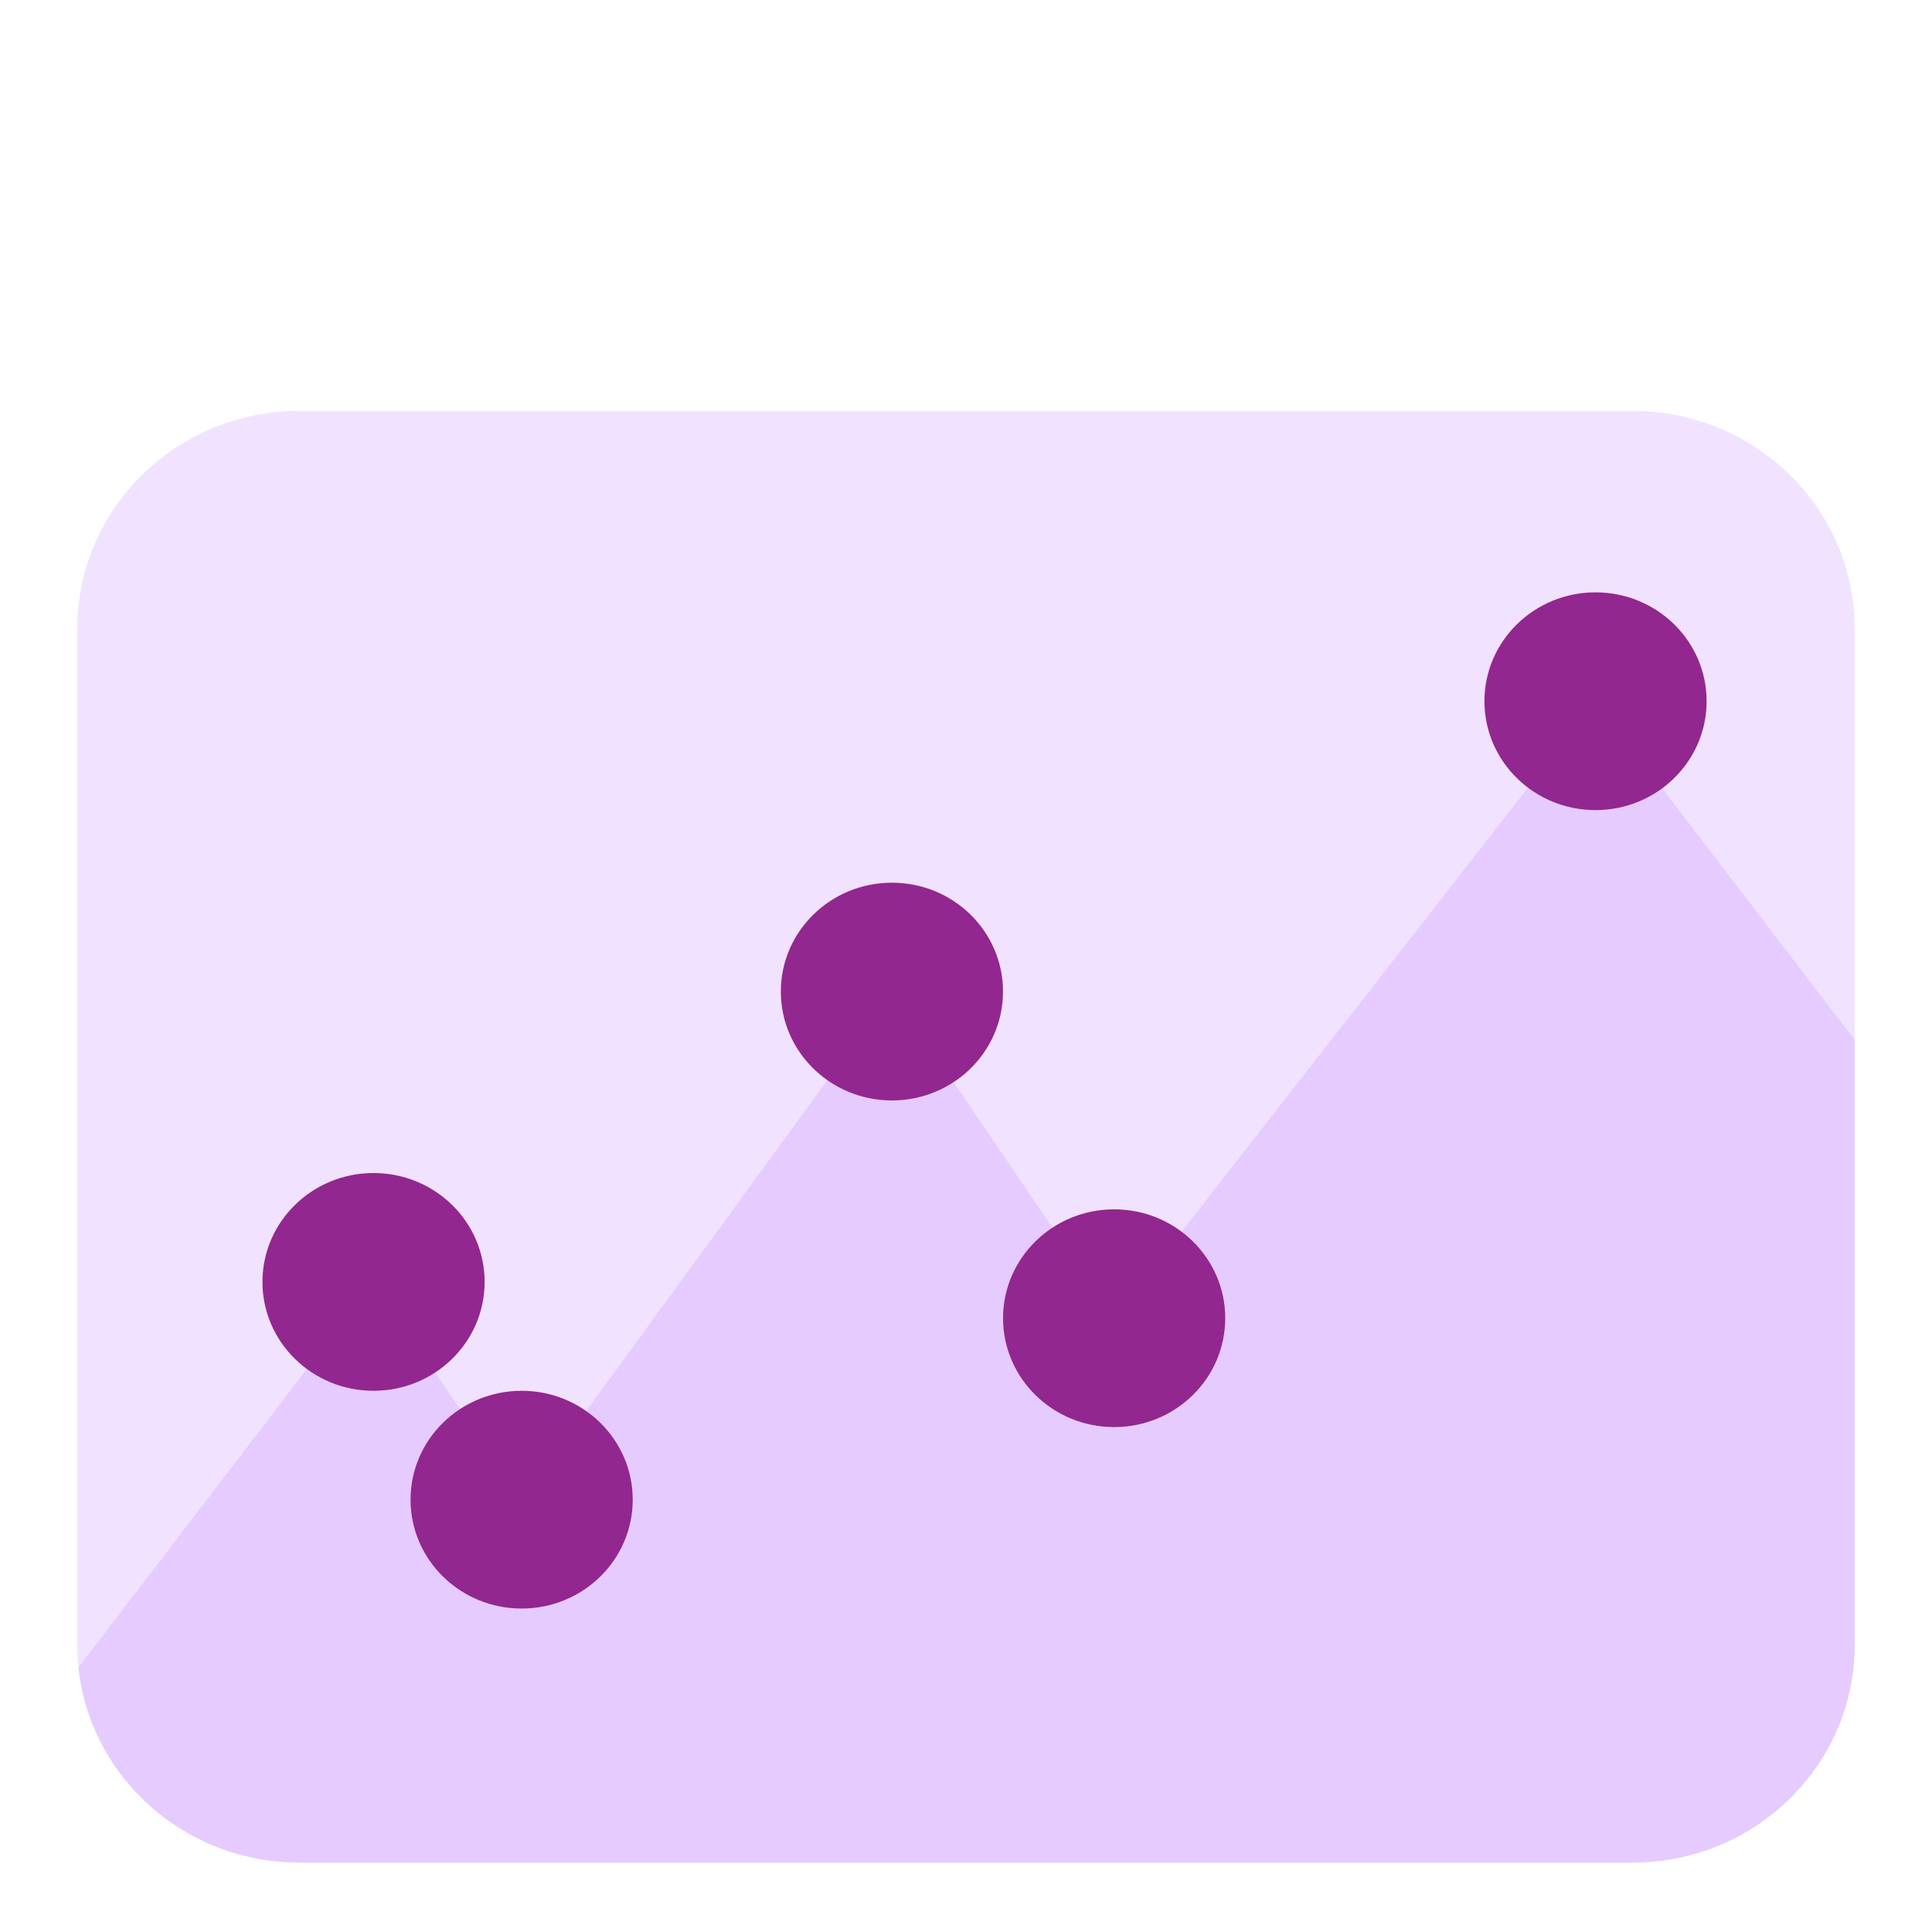 <svg width="100" height="100" viewBox="0 0 100 100" fill="none" xmlns="http://www.w3.org/2000/svg">
<g filter="url(#filter0_biii_5309_12182)">
<path d="M4 23.538C4 17.313 9.149 12.267 15.5 12.267H84.5C90.851 12.267 96 17.313 96 23.538V76.137C96 82.362 90.851 87.408 84.5 87.408H15.5C9.149 87.408 4 82.362 4 76.137V23.538Z" fill="#9B36FF" fill-opacity="0.14"/>
<path d="M4.061 77.309L19.332 57.351L26.999 68.623L46.166 42.323L57.666 59.23L82.582 27.295L95.999 44.828V76.137C95.999 82.362 90.85 87.408 84.499 87.408H15.499C9.552 87.408 4.659 82.983 4.061 77.309Z" fill="#9B36FF" fill-opacity="0.14"/>
<path d="M51.916 42.323C51.916 45.436 49.342 47.959 46.166 47.959C42.99 47.959 40.416 45.436 40.416 42.323C40.416 39.211 42.99 36.688 46.166 36.688C49.342 36.688 51.916 39.211 51.916 42.323Z" fill="#92278F"/>
<path d="M32.75 68.623C32.75 71.735 30.176 74.258 27 74.258C23.824 74.258 21.25 71.735 21.25 68.623C21.25 65.51 23.824 62.987 27 62.987C30.176 62.987 32.75 65.51 32.75 68.623Z" fill="#92278F"/>
<path d="M25.084 57.352C25.084 60.464 22.51 62.987 19.334 62.987C16.158 62.987 13.584 60.464 13.584 57.352C13.584 54.239 16.158 51.716 19.334 51.716C22.51 51.716 25.084 54.239 25.084 57.352Z" fill="#92278F"/>
<path d="M63.418 59.23C63.418 62.343 60.844 64.866 57.668 64.866C54.492 64.866 51.918 62.343 51.918 59.23C51.918 56.118 54.492 53.595 57.668 53.595C60.844 53.595 63.418 56.118 63.418 59.23Z" fill="#92278F"/>
<path d="M88.334 27.295C88.334 30.408 85.76 32.931 82.584 32.931C79.408 32.931 76.834 30.408 76.834 27.295C76.834 24.183 79.408 21.66 82.584 21.66C85.76 21.66 88.334 24.183 88.334 27.295Z" fill="#92278F"/>
</g>
<defs>
<filter id="filter0_biii_5309_12182" x="-32" y="-23.733" width="164" height="147.141" filterUnits="userSpaceOnUse" color-interpolation-filters="sRGB">
<feFlood flood-opacity="0" result="BackgroundImageFix"/>
<feGaussianBlur in="BackgroundImageFix" stdDeviation="18"/>
<feComposite in2="SourceAlpha" operator="in" result="effect1_backgroundBlur_5309_12182"/>
<feBlend mode="normal" in="SourceGraphic" in2="effect1_backgroundBlur_5309_12182" result="shape"/>
<feColorMatrix in="SourceAlpha" type="matrix" values="0 0 0 0 0 0 0 0 0 0 0 0 0 0 0 0 0 0 127 0" result="hardAlpha"/>
<feOffset dy="4"/>
<feGaussianBlur stdDeviation="18"/>
<feComposite in2="hardAlpha" operator="arithmetic" k2="-1" k3="1"/>
<feColorMatrix type="matrix" values="0 0 0 0 1 0 0 0 0 1 0 0 0 0 1 0 0 0 0.36 0"/>
<feBlend mode="normal" in2="shape" result="effect2_innerShadow_5309_12182"/>
<feColorMatrix in="SourceAlpha" type="matrix" values="0 0 0 0 0 0 0 0 0 0 0 0 0 0 0 0 0 0 127 0" result="hardAlpha"/>
<feOffset dy="4"/>
<feGaussianBlur stdDeviation="2"/>
<feComposite in2="hardAlpha" operator="arithmetic" k2="-1" k3="1"/>
<feColorMatrix type="matrix" values="0 0 0 0 1 0 0 0 0 1 0 0 0 0 1 0 0 0 0.15 0"/>
<feBlend mode="normal" in2="effect2_innerShadow_5309_12182" result="effect3_innerShadow_5309_12182"/>
<feColorMatrix in="SourceAlpha" type="matrix" values="0 0 0 0 0 0 0 0 0 0 0 0 0 0 0 0 0 0 127 0" result="hardAlpha"/>
<feOffset dy="1"/>
<feGaussianBlur stdDeviation="0.5"/>
<feComposite in2="hardAlpha" operator="arithmetic" k2="-1" k3="1"/>
<feColorMatrix type="matrix" values="0 0 0 0 1 0 0 0 0 1 0 0 0 0 1 0 0 0 0.05 0"/>
<feBlend mode="normal" in2="effect3_innerShadow_5309_12182" result="effect4_innerShadow_5309_12182"/>
</filter>
</defs>
</svg>
